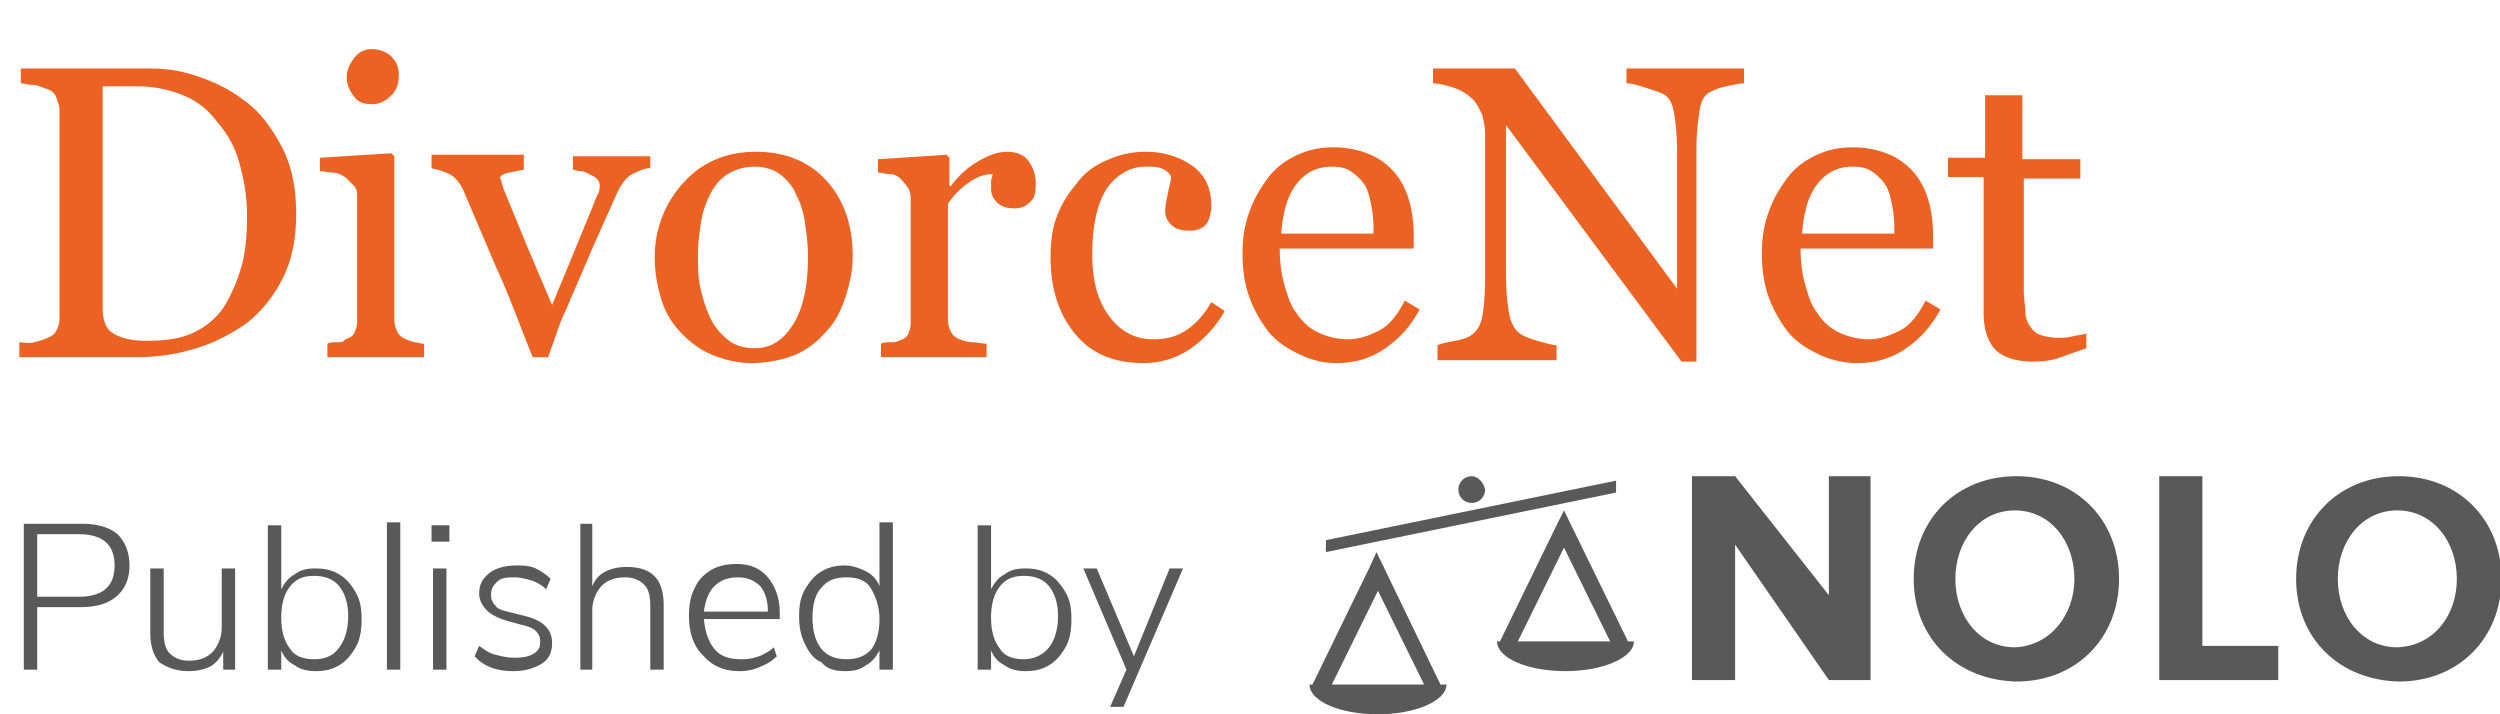 <svg xmlns="http://www.w3.org/2000/svg" viewBox="0 0 168 48"><path d="M9.3 24a13.2 13.2 0 0 0 3.9-.6c1.3-.4 2.4-1 3.4-1.7 1-.8 1.8-1.8 2.4-3s.9-2.6.9-4.3c0-1.8-.3-3.3-1-4.6s-1.5-2.4-2.7-3.2c-.8-.6-1.8-1.1-3-1.5s-2.2-.5-3.3-.5H1.4v1c.2 0 .5.1.8.1s.7.2 1 .3a.9.9 0 0 1 .6.6c.1.3.2.5.2.8v14c0 .3-.1.6-.2.8s-.3.4-.6.5c-.2.1-.5.2-.9.3s-.8 0-1 0v1h8zm.5-1.1c-1 0-1.7-.2-2.2-.5s-.7-.9-.7-1.7V5.8h2.3a8.15 8.15 0 0 1 3.1.6c1 .4 1.7 1 2.3 1.8.7.8 1.2 1.7 1.5 2.8s.5 2.2.5 3.5-.1 2.5-.4 3.5-.7 1.9-1.2 2.7c-.5.7-1.2 1.3-2.1 1.7s-1.9.5-3.1.5zM25 7c.5 0 .9-.2 1.3-.6s.5-.8.5-1.4c0-.5-.2-.9-.5-1.2s-.8-.5-1.3-.5-.9.2-1.2.6-.5.8-.5 1.3.2.9.5 1.3.7.5 1.2.5zm3.5 17v-.9c-.2 0-.5-.1-.6-.1s-.4-.1-.6-.2c-.3-.1-.5-.3-.6-.5s-.2-.5-.2-.8v-11l-.2-.2-4.8.3v.9c.3 0 .6.1.9.1s.6.2.8.3l.6.6c.2.2.2.5.2.8v8.3c0 .3-.1.6-.2.8s-.3.3-.6.4c-.1.2-.3.2-.6.2s-.4 0-.6.1v.9h6.5zm8.3.1l.6-1.7a11.64 11.64 0 0 1 .6-1.5l1.8-4.2 1.7-3.8c.3-.6.6-1 1-1.2s.8-.4 1.2-.4v-.8h-5.2v.9c.1 0 .3.1.5.1s.4.1.6.2.4.2.5.3a.76.76 0 0 1 .2.4c0 .2 0 .4-.1.6s-.2.4-.3.7l-1.6 3.9-1.2 2.9-1.7-4-1.6-3.9c0-.1-.1-.3-.1-.4s-.1-.2-.1-.2c0-.2.2-.3.6-.4l1-.2v-1H29v.9c.4.1.8.2 1.2.4s.7.6.9 1l2.3 5.4c.8 1.7 1.5 3.7 2.4 5.9h1zm13.7.3a8.21 8.21 0 0 0 2.8-.5c.8-.3 1.6-.9 2.2-1.6.6-.6 1-1.4 1.3-2.3s.5-1.8.5-2.8c0-2.1-.6-3.8-1.8-5.1s-2.8-1.9-4.7-1.9c-2 0-3.6.7-4.8 2a7.35 7.35 0 0 0-2 5.1c0 1.1.2 2.1.5 3s.8 1.6 1.4 2.2 1.3 1.1 2.1 1.4 1.6.5 2.5.5zm.2-1c-.7 0-1.3-.2-1.7-.5s-.9-.8-1.2-1.4-.5-1.2-.7-2-.2-1.6-.2-2.4c0-.7.1-1.4.2-2.1s.3-1.3.6-1.9.7-1.1 1.2-1.4 1.1-.5 1.8-.5 1.3.2 1.7.5.9.8 1.1 1.4c.3.5.5 1.2.6 1.9s.2 1.5.2 2.2c0 1.9-.3 3.5-1 4.6s-1.5 1.6-2.6 1.6zm15.6.6v-.9c-.3 0-.6-.1-.9-.1a2.39 2.39 0 0 1-.9-.2c-.3-.1-.5-.3-.6-.5s-.2-.5-.2-.8v-7.8c.4-.6.9-1.1 1.5-1.5s1.1-.5 1.5-.5c0 .2-.1.3-.1.5v.5c0 .3.1.6.4.9s.7.4 1.2.4.8-.2 1.1-.5.3-.8.3-1.2c0-.6-.2-1.1-.5-1.5s-.8-.6-1.4-.6-1.2.2-1.9.6-1.3.9-1.9 1.7h-.1v-1.9l-.2-.2-4.6.3v.9c.3 0 .5.1.8.1s.4.1.6.2c.2.2.4.4.6.7s.2.6.2.8v8.3c0 .3-.1.6-.2.8s-.3.3-.6.4c-.2.1-.4.1-.6.1s-.4 0-.6.1v.9h7.1zm10.6.4a5.53 5.53 0 0 0 3-.9c.9-.6 1.8-1.5 2.4-2.6l-.9-.6c-.5.9-1.1 1.5-1.7 1.9s-1.3.6-2.2.6c-1.2 0-2.2-.5-3-1.6s-1.1-2.5-1.1-4.1c0-1.1.1-2 .3-2.8s.5-1.4.8-1.8c.4-.5.8-.8 1.2-1s.8-.3 1.3-.3c.4 0 .7 0 1 .1s.6.3.7.6c0 .2-.1.5-.2 1s-.2.9-.2 1.3c0 .3.1.6.4.9s.7.4 1.3.4c.5 0 .9-.2 1.1-.5s.3-.8.3-1.2c0-1.1-.4-2-1.2-2.6s-1.9-1-3.2-1c-1 0-1.8.2-2.7.6s-1.5.9-2 1.6c-.6.7-1 1.4-1.3 2.2s-.4 1.7-.4 2.7c0 2.2.6 3.9 1.7 5.2s2.6 1.9 4.6 1.9zm12.9 0c1.2 0 2.3-.3 3.3-1s1.7-1.5 2.3-2.6l-1-.6c-.5 1-1.1 1.7-1.7 2s-1.3.6-2.1.6a4.65 4.65 0 0 1-2.1-.5c-.6-.3-1-.7-1.4-1.3-.4-.5-.6-1.2-.8-1.9s-.3-1.5-.3-2.4h9v-.9c0-.8-.1-1.6-.3-2.3s-.5-1.3-.9-1.8-1-1-1.7-1.3-1.5-.5-2.5-.5-1.8.2-2.6.6-1.4.9-1.9 1.6-.9 1.4-1.2 2.3-.4 1.7-.4 2.6c0 1 .1 1.9.4 2.8s.7 1.6 1.2 2.3 1.2 1.2 2 1.6 1.6.7 2.7.7zm2.5-8.7h-6.2c.1-1.4.4-2.5 1-3.3s1.4-1.2 2.4-1.2c.6 0 1 .1 1.4.4s.7.6.9 1 .3.9.4 1.5.1 1.1.1 1.6zm21.7 8.5V10c0-1 .1-1.8.2-2.5s.3-1.1.7-1.3c.2-.1.6-.3 1.1-.4s.9-.2 1.2-.2v-1h-7.9v1c.3 0 .7.1 1.3.3s1 .3 1.3.5.5.6.6 1.2.2 1.5.2 2.6v9.2L101.8 4.6h-5.5v1c.3 0 .8.1 1.4.3a3.22 3.22 0 0 1 1.3.8c.2.2.4.6.6 1 .1.4.2.8.2 1.3v9.6c0 1.3-.1 2.2-.2 2.7s-.3.9-.7 1.2c-.1.1-.5.3-1.1.4s-1 .2-1.2.3v1h8v-1c-.2 0-.6-.1-1.3-.3s-1.1-.4-1.3-.6c-.3-.3-.5-.7-.6-1.3s-.2-1.5-.2-2.6v-10L113 24.3h1zm10.8.2c1.2 0 2.3-.3 3.3-1 .9-.6 1.7-1.5 2.3-2.6l-1-.6c-.5 1-1.1 1.7-1.7 2s-1.3.6-2.1.6a4.65 4.65 0 0 1-2.1-.5c-.6-.3-1-.7-1.4-1.3-.4-.5-.6-1.2-.8-1.9s-.3-1.5-.3-2.4h8.9v-.9c0-.8-.1-1.6-.3-2.3s-.5-1.3-.9-1.8-1-1-1.7-1.3-1.5-.5-2.5-.5-1.8.2-2.6.6-1.4.9-1.9 1.6-.9 1.4-1.2 2.3-.4 1.7-.4 2.6c0 1 .1 1.9.4 2.8s.7 1.6 1.2 2.3 1.2 1.2 2 1.6 1.7.7 2.8.7zm2.5-8.7h-6.2c.1-1.4.4-2.5 1-3.3s1.4-1.2 2.4-1.2c.6 0 1 .1 1.4.4s.7.6.9 1 .3.9.4 1.5.1 1.1.1 1.6zm9.3 8.6c.8 0 1.4-.1 1.9-.3l1.7-.6v-1c-.2.1-.5.1-.9.2s-.8.1-1 .1a3.73 3.73 0 0 1-1.2-.2c-.3-.1-.5-.3-.7-.6a1.69 1.69 0 0 1-.3-1c0-.4-.1-.8-.1-1.4V12h3.8v-1.3h-3.9V6.4h-2.5v4.2h-2.5v1.3h2.4V21c0 1 .2 1.8.7 2.4s1.5.9 2.6.9z" fill="#ec6223"/><path d="M139.4 38.9c0-2.5-1.6-4.6-4-4.6s-4 2.1-4 4.6 1.6 4.6 4 4.6c2.4-.1 4-2.2 4-4.6m-10.8 0c0-4 2.9-6.9 6.9-6.9s6.9 2.9 6.9 6.9-2.9 6.9-6.9 6.9c-4-.1-6.9-2.9-6.9-6.9m36.5 0c0-2.5-1.6-4.6-4-4.6s-4 2.1-4 4.6 1.6 4.6 4 4.6c2.5-.1 4-2.2 4-4.6m-10.8 0c0-4 2.9-6.9 6.9-6.9s6.9 2.9 6.9 6.9-2.9 6.9-6.9 6.9c-4-.1-6.9-2.9-6.9-6.9m-9.2 6.8V32h2.9v11.4h5.1v2.3zm-22.2 0l-6.3-9.1v9.1h-2.9V32h2.9l6.3 8v-8h2.8v13.7zm-14.3-12.6l-19.5 4v-.8l19.5-4zm-6.6 10l3.1-6.3 3.1 6.3H102zm7.4 0l-4.3-8.8-.5 1-3.8 7.8h-.2c0 1.1 2 2 4.6 2 2.5 0 4.6-.9 4.6-2h-.4zM89.5 46l3.1-6.3 3.1 6.3h-6.2zm7.3 0l-4.3-8.9-.5 1.1-3.8 7.8H88c0 1.1 2 2 4.6 2 2.5 0 4.6-.9 4.6-2h-.4zm2.1-14c-.5 0-.9.4-.9.9s.4.9.9.9.9-.4.9-.9c-.1-.5-.5-.9-.9-.9" fill-rule="evenodd" fill="#595959"/><path d="M2.5 45v-4.2h2.9c1 0 1.8-.2 2.4-.7s.9-1.2.9-2.1-.3-1.6-.8-2.1c-.6-.5-1.4-.7-2.4-.7H1.6V45h.9zm2.8-4.9H2.5v-4.2h2.8c1.6 0 2.4.7 2.4 2.1s-.8 2.1-2.4 2.1zm7.4 5c.5 0 1-.1 1.4-.3s.7-.6.9-1V45h.8v-6.8h-.9v3.9a2.52 2.52 0 0 1-.6 1.7c-.4.4-.9.6-1.6.6-.6 0-1-.2-1.3-.5s-.4-.8-.4-1.5v-4.2h-.9v4.3c0 .9.2 1.5.6 2 .6.4 1.2.6 2 .6zm8.5 0c.6 0 1.1-.1 1.6-.4s.8-.7 1.1-1.2.4-1.2.4-1.9-.1-1.3-.4-1.8-.6-.9-1.1-1.2-1-.4-1.6-.4-1 .1-1.4.4c-.4.2-.7.6-.9 1v-4.3H18V45h.9v-1.3c.2.5.5.8.9 1 .4.3.9.4 1.4.4zm-.1-.8c-.7 0-1.3-.2-1.6-.7-.4-.5-.6-1.2-.6-2.1s.2-1.6.6-2.1.9-.7 1.6-.7 1.3.2 1.7.7.6 1.2.6 2-.2 1.6-.6 2.1c-.4.6-1 .8-1.7.8zm5.8.7v-9.9H26V45h.9zm3.3-8.6v-1.1H29v1.1h1.2zM30 45v-6.8h-.9V45h.9zm4.5.1c.8 0 1.4-.2 1.9-.5s.7-.8.7-1.4c0-.9-.6-1.5-1.8-1.8l-1.2-.3c-.4-.1-.7-.2-.8-.4-.2-.2-.3-.4-.3-.7 0-.4.1-.6.4-.9s.7-.3 1.2-.3c.4 0 .7.1 1.1.2.3.1.7.3 1 .6l.3-.7c-.3-.3-.6-.5-1-.7s-.9-.2-1.3-.2c-.8 0-1.4.2-1.8.5-.5.4-.7.8-.7 1.4 0 .4.2.8.5 1.1s.7.5 1.3.7l1.1.3c.4.1.7.2.9.4s.3.4.3.7c0 .4-.1.6-.4.8s-.7.3-1.3.3c-.5 0-.9-.1-1.3-.2s-.7-.3-1.1-.6l-.3.7c.6.7 1.5 1 2.6 1zm5.3-.1v-3.9a2.52 2.52 0 0 1 .6-1.7c.4-.4.9-.6 1.6-.6.6 0 1 .2 1.3.5s.4.8.4 1.5V45h.9v-4.3c0-1.8-.8-2.6-2.5-2.6-.5 0-1 .1-1.4.3s-.7.5-.9 1v-4.2H39V45h.8zm9.9.1c.5 0 1-.1 1.4-.3.5-.2.8-.4 1.1-.7l-.2-.6a3.16 3.16 0 0 1-2.2.8c-.8 0-1.4-.2-1.8-.7s-.6-1.1-.7-2h5.1v-.4c0-1-.3-1.8-.8-2.4s-1.2-.9-2.1-.9c-.6 0-1.2.1-1.7.4s-.9.7-1.1 1.2c-.3.5-.4 1.2-.4 1.9 0 1.1.3 2 .9 2.6.7.8 1.5 1.1 2.5 1.1zm1.9-4h-4.3c.1-.7.3-1.3.7-1.7s.9-.6 1.6-.6c.6 0 1.1.2 1.5.6.3.4.5.9.5 1.7zm5.2 4c.6 0 1-.1 1.4-.4.4-.2.7-.6.9-1V45h.9v-9.9h-.9v4.3c-.2-.5-.5-.8-.9-1s-.9-.4-1.4-.4c-.6 0-1.1.1-1.6.4s-.8.7-1.1 1.2-.4 1.1-.4 1.8.1 1.3.4 1.9.6 1 1.1 1.2c.4.5 1 .6 1.6.6zm.1-.8c-.7 0-1.3-.2-1.7-.7s-.6-1.2-.6-2.1.2-1.6.6-2c.4-.5.9-.7 1.7-.7.7 0 1.3.2 1.6.7s.6 1.2.6 2.1-.2 1.6-.6 2.1c-.4.4-.9.6-1.6.6zm12 .8c.6 0 1.1-.1 1.6-.4s.8-.7 1.1-1.2.4-1.2.4-1.9-.1-1.3-.4-1.8-.6-.9-1.1-1.2-1-.4-1.6-.4-1 .1-1.4.4c-.4.2-.7.6-.9 1v-4.3h-.9V45h.9v-1.3c.2.5.5.8.9 1 .4.3.9.4 1.4.4zm-.1-.8c-.7 0-1.3-.2-1.6-.7-.4-.5-.6-1.2-.6-2.1s.2-1.6.6-2.1.9-.7 1.6-.7 1.3.2 1.7.7.6 1.2.6 2-.2 1.6-.6 2.1-1 .8-1.7.8zm6.7 3.2l4-9.3h-.9l-2.4 5.9-2.5-5.9h-.9l2.9 6.8-1.1 2.5h.9z" fill="#595959"/></svg>